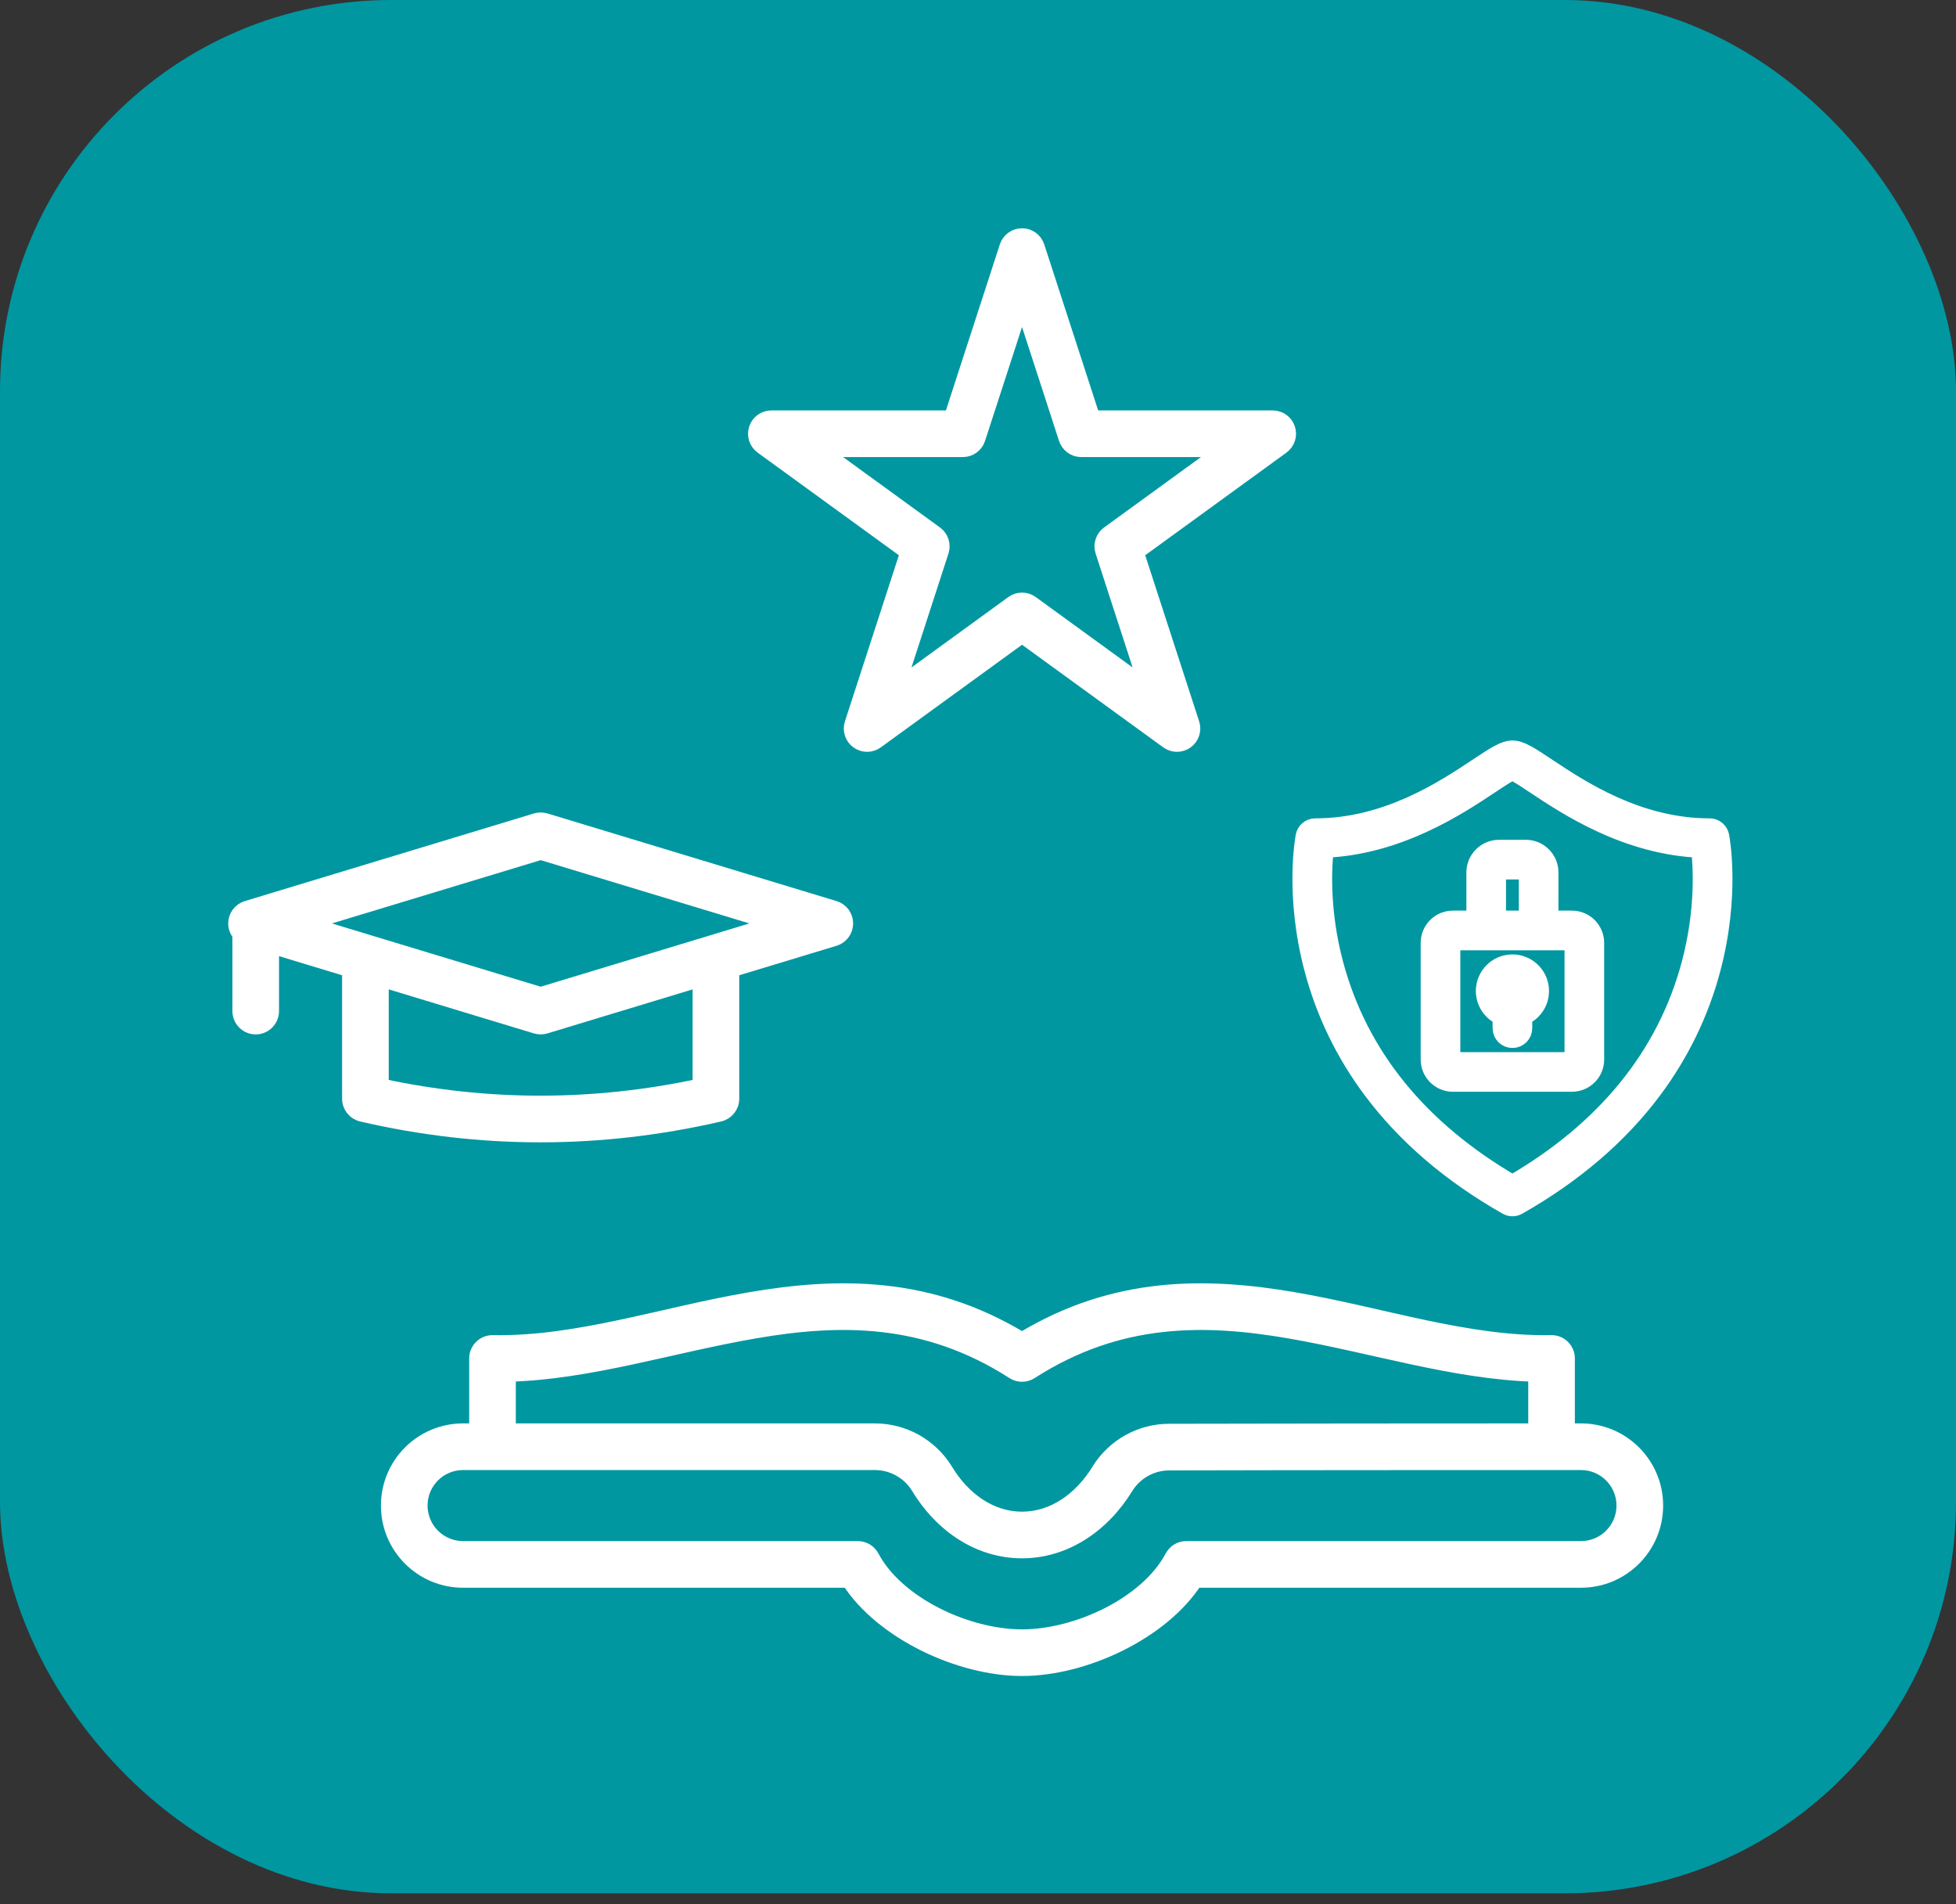 <svg xmlns="http://www.w3.org/2000/svg" width="150" height="146" viewBox="0 0 150 146" fill="none"><rect x="0" y="0" width="150" height="146" fill="#333333" stroke="none"/><rect width="150" height="145.161" rx="30" fill="#0097A1"></rect><path fill-rule="evenodd" clip-rule="evenodd" d="M101.535 65.019C101.38 66.367 101.165 69.807 102.279 73.957C104.165 80.978 108.776 86.657 115.985 90.845C123.194 86.657 127.803 80.978 129.69 73.957C130.805 69.807 130.589 66.367 130.434 65.019C124.757 64.795 120.216 61.778 117.734 60.128C117.046 59.671 116.271 59.156 115.985 59.069C115.699 59.156 114.922 59.671 114.234 60.128C111.752 61.778 107.211 64.795 101.535 65.019ZM115.985 92.501C115.854 92.501 115.723 92.468 115.605 92.402C111.309 89.968 107.82 86.973 105.234 83.498C103.156 80.708 101.655 77.607 100.773 74.282C99.267 68.614 100.074 64.297 100.109 64.117C100.179 63.755 100.495 63.493 100.864 63.493C106.389 63.493 110.767 60.584 113.383 58.846C114.667 57.993 115.375 57.523 115.985 57.523C116.594 57.523 117.301 57.993 118.585 58.846C121.201 60.584 125.58 63.493 131.104 63.493C131.473 63.493 131.789 63.755 131.86 64.117C131.895 64.297 132.702 68.614 131.196 74.282C130.313 77.607 128.812 80.708 126.736 83.498C124.149 86.972 120.659 89.968 116.364 92.402C116.247 92.468 116.116 92.501 115.985 92.501Z" fill="white"></path><path fill-rule="evenodd" clip-rule="evenodd" d="M111.418 72.108C111.321 72.108 111.238 72.191 111.238 72.288L111.238 81.235C111.238 81.333 111.321 81.416 111.418 81.416L120.549 81.416C120.647 81.416 120.73 81.333 120.73 81.235V72.288C120.73 72.19 120.647 72.108 120.548 72.108L111.418 72.108ZM120.549 82.955H111.418C110.469 82.955 109.698 82.183 109.698 81.235L109.698 72.288C109.698 71.34 110.469 70.568 111.418 70.568L120.549 70.568C121.497 70.568 122.269 71.34 122.269 72.288V81.235C122.269 82.183 121.497 82.955 120.549 82.955Z" fill="white"></path><path fill-rule="evenodd" clip-rule="evenodd" d="M117.993 71.286C117.568 71.286 117.224 70.942 117.224 70.516L117.224 66.887C117.224 66.814 117.185 66.764 117.161 66.74C117.137 66.717 117.087 66.677 117.014 66.677L114.954 66.677C114.88 66.677 114.829 66.717 114.805 66.74C114.783 66.764 114.742 66.814 114.742 66.888L114.742 70.516C114.742 70.941 114.398 71.286 113.973 71.286C113.548 71.286 113.203 70.941 113.203 70.516L113.203 66.887C113.203 66.422 113.386 65.983 113.717 65.652C114.049 65.32 114.487 65.138 114.954 65.138L117.014 65.138C117.479 65.138 117.919 65.32 118.25 65.652C118.581 65.983 118.763 66.422 118.763 66.888L118.763 70.516C118.763 70.941 118.418 71.286 117.993 71.286Z" fill="white"></path><path fill-rule="evenodd" clip-rule="evenodd" d="M115.984 75.463C115.698 75.463 115.467 75.696 115.467 75.981C115.467 76.266 115.698 76.498 115.984 76.498C116.269 76.498 116.501 76.266 116.501 75.981C116.501 75.696 116.269 75.463 115.984 75.463ZM115.984 78.037C114.85 78.037 113.928 77.115 113.928 75.981C113.928 74.847 114.85 73.924 115.984 73.924C117.117 73.924 118.04 74.847 118.04 75.981C118.041 77.115 117.117 78.037 115.984 78.037Z" fill="white"></path><path fill-rule="evenodd" clip-rule="evenodd" d="M115.984 79.6C115.559 79.6 115.214 79.256 115.214 78.831L115.214 77.268C115.214 76.843 115.559 76.498 115.984 76.498C116.409 76.498 116.753 76.843 116.753 77.268L116.754 78.831C116.754 79.256 116.409 79.6 115.984 79.6Z" fill="white"></path><path d="M115.984 76.498C115.698 76.498 115.467 76.266 115.467 75.981C115.467 75.696 115.698 75.463 115.984 75.463C116.269 75.463 116.501 75.696 116.501 75.981C116.501 76.266 116.269 76.498 115.984 76.498ZM115.984 76.498C115.559 76.498 115.214 76.843 115.214 77.268L115.214 78.831C115.214 79.256 115.559 79.6 115.984 79.6C116.409 79.6 116.754 79.256 116.754 78.831L116.753 77.268C116.753 76.843 116.409 76.498 115.984 76.498ZM101.535 65.019C101.38 66.367 101.165 69.807 102.279 73.957C104.165 80.978 108.776 86.657 115.985 90.845C123.194 86.657 127.803 80.978 129.69 73.957C130.805 69.807 130.589 66.367 130.434 65.019C124.757 64.795 120.216 61.778 117.734 60.128C117.046 59.671 116.271 59.156 115.985 59.069C115.699 59.156 114.922 59.671 114.234 60.128C111.752 61.778 107.211 64.795 101.535 65.019ZM115.985 92.501C115.854 92.501 115.723 92.468 115.605 92.402C111.309 89.968 107.82 86.973 105.234 83.498C103.156 80.708 101.655 77.607 100.773 74.282C99.267 68.614 100.074 64.297 100.109 64.117C100.179 63.755 100.495 63.493 100.864 63.493C106.389 63.493 110.767 60.584 113.383 58.846C114.667 57.993 115.375 57.523 115.985 57.523C116.594 57.523 117.301 57.993 118.585 58.846C121.201 60.584 125.58 63.493 131.104 63.493C131.473 63.493 131.789 63.755 131.86 64.117C131.895 64.297 132.702 68.614 131.196 74.282C130.313 77.607 128.812 80.708 126.736 83.498C124.149 86.972 120.659 89.968 116.364 92.402C116.247 92.468 116.116 92.501 115.985 92.501ZM111.418 72.108C111.321 72.108 111.238 72.191 111.238 72.288L111.238 81.235C111.238 81.333 111.321 81.416 111.418 81.416L120.549 81.416C120.647 81.416 120.73 81.333 120.73 81.235V72.288C120.73 72.19 120.647 72.108 120.548 72.108L111.418 72.108ZM120.549 82.955H111.418C110.469 82.955 109.698 82.183 109.698 81.235L109.698 72.288C109.698 71.34 110.469 70.568 111.418 70.568L120.549 70.568C121.497 70.568 122.269 71.34 122.269 72.288V81.235C122.269 82.183 121.497 82.955 120.549 82.955ZM117.993 71.286C117.568 71.286 117.224 70.942 117.224 70.516L117.224 66.887C117.224 66.814 117.185 66.764 117.161 66.74C117.137 66.717 117.087 66.677 117.014 66.677L114.954 66.677C114.88 66.677 114.829 66.717 114.805 66.74C114.783 66.764 114.742 66.814 114.742 66.888L114.742 70.516C114.742 70.941 114.398 71.286 113.973 71.286C113.548 71.286 113.203 70.941 113.203 70.516L113.203 66.887C113.203 66.422 113.386 65.983 113.717 65.652C114.049 65.32 114.487 65.138 114.954 65.138L117.014 65.138C117.479 65.138 117.919 65.32 118.25 65.652C118.581 65.983 118.763 66.422 118.763 66.888L118.763 70.516C118.763 70.941 118.418 71.286 117.993 71.286ZM115.984 78.037C114.85 78.037 113.928 77.115 113.928 75.981C113.928 74.847 114.85 73.924 115.984 73.924C117.117 73.924 118.04 74.847 118.04 75.981C118.041 77.115 117.117 78.037 115.984 78.037Z" stroke="white" stroke-width="1.5"></path><path fill-rule="evenodd" clip-rule="evenodd" d="M18.322 71.653V77.519C18.322 78.23 18.899 78.808 19.61 78.808C20.321 78.808 20.898 78.23 20.898 77.519V72.634L26.734 74.402V84.239C26.734 84.839 27.149 85.359 27.731 85.496C36.885 87.619 46.04 87.606 55.194 85.496C55.776 85.359 56.191 84.839 56.191 84.239V74.402L64.01 72.034C64.554 71.869 64.925 71.367 64.925 70.8C64.925 70.233 64.554 69.731 64.01 69.566L41.837 62.846C41.593 62.774 41.332 62.774 41.09 62.846L18.915 69.566C18.371 69.731 18 70.233 18 70.8C18 71.122 18.121 71.423 18.322 71.653ZM53.614 75.182L41.837 78.753C41.593 78.826 41.332 78.826 41.09 78.753L29.311 75.182C29.311 77.663 29.311 83.208 29.311 83.208C37.414 84.942 45.514 84.934 53.614 83.206V75.182ZM41.464 65.425L59.195 70.8L41.464 76.174L23.73 70.8L41.464 65.425Z" fill="white" stroke="white"></path><path fill-rule="evenodd" clip-rule="evenodd" d="M36.481 109.632H35.512C32.309 109.632 29.712 112.229 29.712 115.432C29.712 118.637 32.309 121.232 35.512 121.232H65.046C67.635 125.223 73.595 128 78.376 128C83.158 128 89.12 125.223 91.707 121.232H121.241C124.444 121.232 127.041 118.637 127.041 115.432C127.041 112.229 124.444 109.632 121.241 109.632H120.272V104.152C120.272 103.807 120.136 103.475 119.888 103.232C119.641 102.99 119.306 102.859 118.961 102.864C112.512 102.985 105.963 100.728 99.284 99.579C92.447 98.402 85.487 98.342 78.376 102.635C71.266 98.342 64.309 98.402 57.471 99.579C50.793 100.728 44.244 102.985 37.792 102.864C37.447 102.859 37.112 102.99 36.867 103.232C36.62 103.475 36.481 103.807 36.481 104.152V109.632ZM35.512 112.209H67.087C68.413 112.209 69.65 112.892 70.356 114.018C72.196 117.073 75.125 118.977 78.376 118.977C81.628 118.977 84.555 117.073 86.418 114.036C87.118 112.917 88.347 112.237 89.669 112.237C98.272 112.209 121.215 112.209 121.241 112.209C123.021 112.209 124.464 113.652 124.464 115.432C124.464 117.212 123.021 118.655 121.241 118.655H90.973C90.496 118.655 90.061 118.918 89.837 119.338C87.912 122.953 82.571 125.424 78.376 125.424C74.182 125.424 68.844 122.953 66.919 119.338C66.695 118.918 66.257 118.655 65.78 118.655H35.512C33.732 118.655 32.289 117.212 32.289 115.432C32.289 113.652 33.732 112.209 35.512 112.209ZM117.696 109.632V105.435C111.515 105.268 105.236 103.217 98.847 102.117C92.387 101.006 85.802 100.911 79.075 105.237C78.65 105.51 78.103 105.51 77.681 105.237C70.954 100.911 64.366 101.006 57.907 102.117C51.52 103.217 45.241 105.268 39.057 105.435V109.632H67.087C69.305 109.632 71.366 110.774 72.543 112.655C72.549 112.662 72.551 112.667 72.556 112.675C73.901 114.917 75.993 116.401 78.376 116.401C80.765 116.401 82.86 114.914 84.228 112.68C84.228 112.675 84.23 112.673 84.233 112.667C85.405 110.797 87.459 109.661 89.664 109.661C96.177 109.64 110.912 109.635 117.696 109.632Z" fill="white" stroke="white"></path><path fill-rule="evenodd" clip-rule="evenodd" d="M79.603 18.889C79.43 18.36 78.936 18 78.377 18C77.819 18 77.324 18.36 77.151 18.889L72.903 31.968H59.152C58.595 31.968 58.101 32.326 57.928 32.857C57.755 33.388 57.945 33.969 58.395 34.298L69.52 42.38L65.271 55.458C65.099 55.988 65.288 56.57 65.738 56.897C66.19 57.226 66.802 57.226 67.252 56.897L78.377 48.815L89.502 56.897C89.953 57.226 90.564 57.226 91.016 56.897C91.467 56.57 91.656 55.988 91.483 55.458L87.235 42.38L98.36 34.298C98.81 33.969 98.999 33.388 98.826 32.857C98.654 32.326 98.159 31.968 97.603 31.968H83.852L79.603 18.889ZM78.377 23.458L81.691 33.653C81.863 34.184 82.358 34.544 82.916 34.544H93.637L84.963 40.846C84.511 41.174 84.322 41.755 84.495 42.286L87.808 52.483L79.134 46.18C78.682 45.853 78.072 45.853 77.62 46.18L68.947 52.483L72.26 42.286C72.433 41.755 72.243 41.174 71.791 40.846L63.117 34.544H73.838C74.397 34.544 74.891 34.184 75.064 33.653L78.377 23.458Z" fill="white" stroke="white"></path></svg>